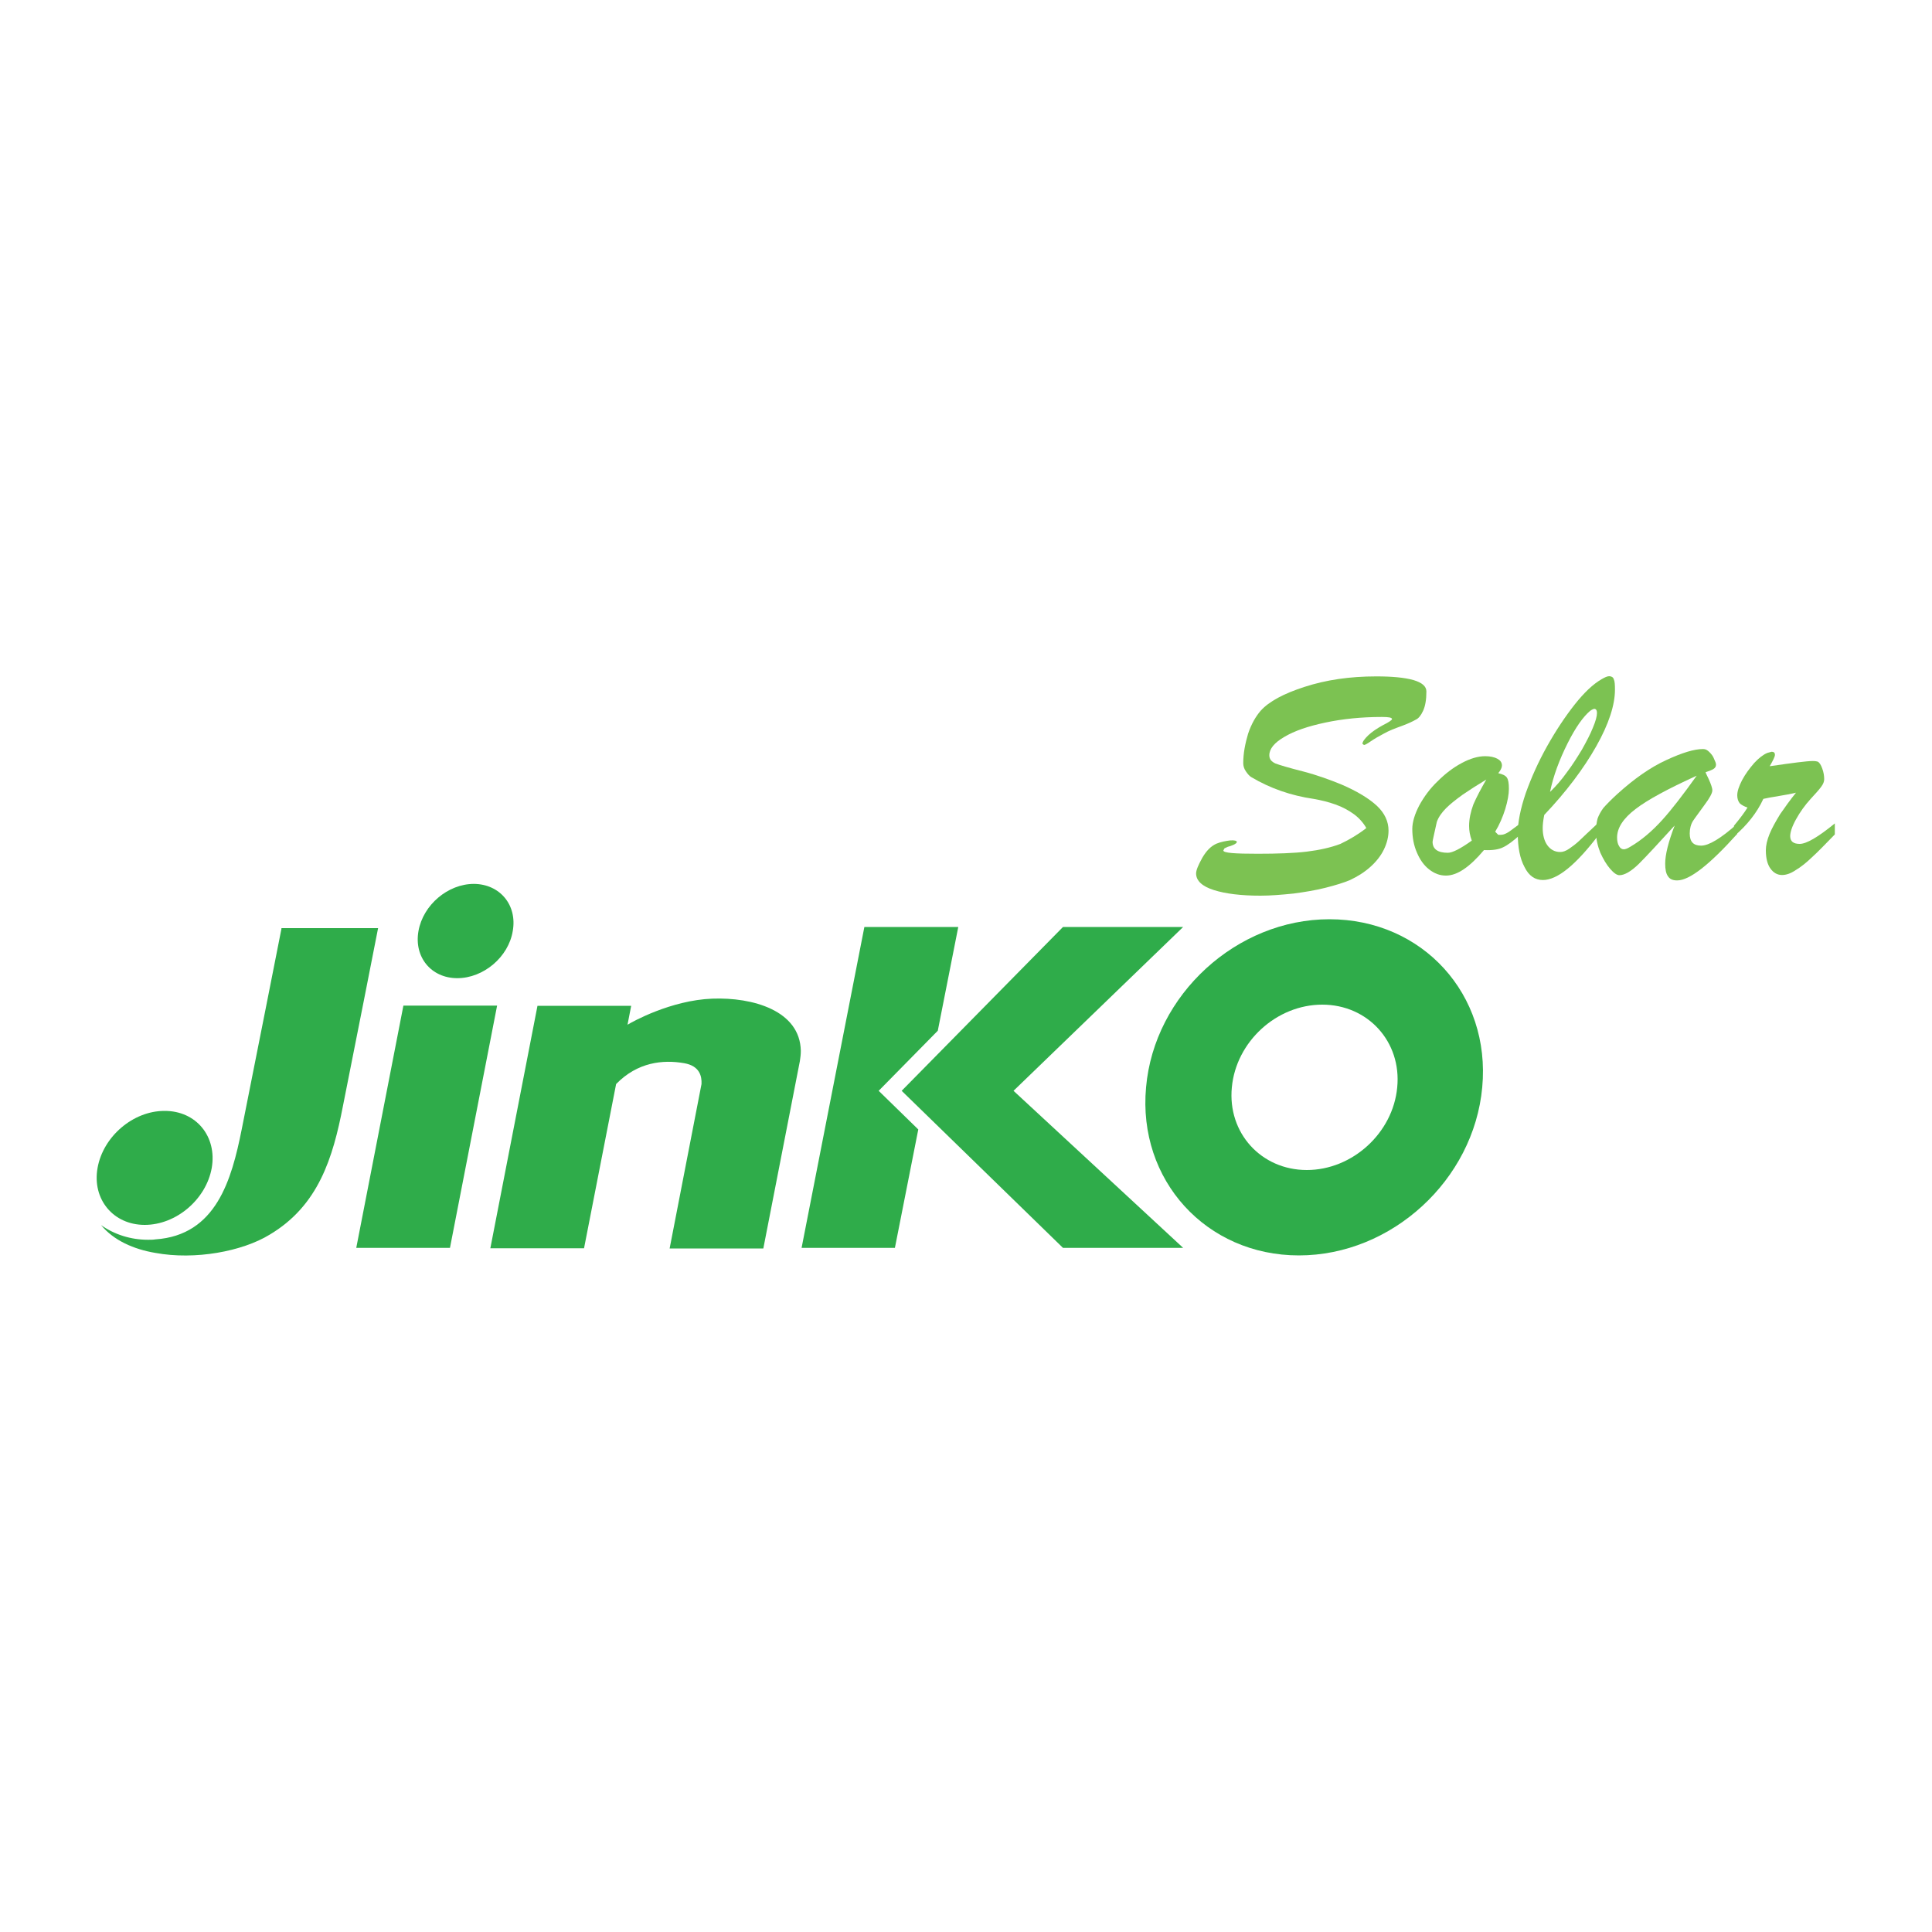 <?xml version="1.0" encoding="utf-8"?>
<!-- Generator: Adobe Illustrator 27.5.0, SVG Export Plug-In . SVG Version: 6.00 Build 0)  -->
<svg version="1.1" id="Layers" xmlns="http://www.w3.org/2000/svg" xmlns:xlink="http://www.w3.org/1999/xlink" x="0px" y="0px"
	 viewBox="0 0 100 100" style="enable-background:new 0 0 100 100;" xml:space="preserve">
<style type="text/css">
	.st0{fill-rule:evenodd;clip-rule:evenodd;fill:#2FAC4A;}
	.st1{fill:#2FAC4A;}
	.st2{fill:#7CC252;}
</style>
<g id="JINKO_SOLAR">
	<path class="st0" d="M10.96,60.45c-0.29,1.63-1.84,2.95-3.47,2.95s-2.73-1.33-2.44-2.95c0.29-1.63,1.84-2.95,3.46-2.95
		C10.15,57.49,11.24,58.82,10.96,60.45"/>
	<polyline class="st0" points="23.29,64.59 25.73,52.05 20.88,52.05 18.44,64.59 23.29,64.59 	"/>
	<path class="st0" d="M26.54,48.19c-0.22,1.35-1.52,2.44-2.87,2.44s-2.25-1.09-2.01-2.44s1.52-2.44,2.87-2.44
		C25.87,45.76,26.78,46.84,26.54,48.19"/>
	<path class="st1" d="M36.87,51.69c-2.14,0.08-4.15,1.2-4.39,1.35l0.19-0.98h-4.85l-2.44,12.55h4.85l1.66-8.5
		c1.11-1.14,2.43-1.27,3.52-1.08c0.81,0.14,0.92,0.68,0.9,1.08l-1.65,8.51h4.85l1.87-9.59l0.02-0.1c0.03-0.19,0.05-0.36,0.05-0.54
		C41.41,52.31,38.97,51.61,36.87,51.69"/>
	<polyline class="st0" points="45.48,56.46 48.54,53.35 49.6,47.98 44.74,47.98 41.49,64.59 46.32,64.59 47.53,58.46 45.48,56.46 	
		"/>
	<polyline class="st0" points="52.46,56.46 61.24,47.98 55.02,47.98 46.67,56.46 55.02,64.59 61.24,64.59 52.46,56.46 	"/>
	<path class="st0" d="M14.57,48.06c0,0-1.39,7.05-2.06,10.4c-0.52,2.6-1.32,5.48-4.47,5.69c-0.11,0.02-0.24,0.02-0.38,0.02
		c-0.89,0-1.74-0.27-2.43-0.76c0.65,0.79,1.68,1.25,2.81,1.44c2.06,0.38,4.5-0.08,5.91-0.94c2.54-1.51,3.28-3.98,3.8-6.66
		c0.46-2.28,1.82-9.21,1.82-9.21h-5.01"/>
	<path class="st0" d="M68.81,47.58c-4.8,0-9.07,3.9-9.49,8.7c-0.44,4.8,3.11,8.7,7.91,8.7c4.8,0,9.05-3.9,9.49-8.7
		C77.17,51.47,73.63,47.58,68.81,47.58 M67.64,60.56c-2.36,0-4.11-1.92-3.88-4.28c0.22-2.36,2.31-4.28,4.68-4.28
		c2.36,0,4.11,1.92,3.88,4.28C72.1,58.65,69.99,60.56,67.64,60.56z"/>
	<path class="st2" d="M70.72,42.86c-0.14-0.25-0.36-0.51-0.63-0.71c-0.29-0.21-0.6-0.38-0.97-0.51c-0.36-0.13-0.73-0.22-1.13-0.29
		c-1.16-0.17-2.24-0.54-3.23-1.13c-0.08-0.05-0.17-0.14-0.27-0.29c-0.1-0.14-0.14-0.29-0.14-0.43c0-0.51,0.1-1.01,0.25-1.52
		c0.17-0.51,0.4-0.9,0.65-1.19c0.43-0.48,1.19-0.89,2.28-1.24c1.11-0.36,2.33-0.54,3.71-0.54c0.82,0,1.46,0.06,1.92,0.19
		c0.44,0.13,0.67,0.32,0.67,0.59c0,0.43-0.06,0.76-0.17,1s-0.24,0.4-0.38,0.46c-0.14,0.08-0.36,0.19-0.71,0.32
		c-0.36,0.13-0.68,0.25-0.94,0.4c-0.27,0.14-0.49,0.27-0.68,0.4s-0.3,0.19-0.35,0.19l-0.08-0.06c0-0.1,0.1-0.25,0.3-0.44
		s0.46-0.36,0.75-0.52c0.32-0.16,0.48-0.27,0.48-0.32c0-0.08-0.17-0.11-0.52-0.11c-1.06,0-2.04,0.1-2.93,0.29
		c-0.9,0.19-1.6,0.43-2.12,0.74c-0.52,0.3-0.78,0.62-0.78,0.95c0,0.21,0.11,0.33,0.32,0.43c0.22,0.08,0.68,0.22,1.43,0.41
		c0.73,0.19,1.38,0.43,1.97,0.67c0.82,0.35,1.44,0.73,1.85,1.11c0.4,0.38,0.6,0.81,0.6,1.28c0,0.32-0.08,0.65-0.24,0.98
		c-0.16,0.33-0.4,0.63-0.7,0.9c-0.3,0.27-0.65,0.49-1.05,0.68c-0.33,0.14-0.76,0.27-1.27,0.4c-0.51,0.13-1.06,0.22-1.66,0.3
		c-0.6,0.06-1.17,0.11-1.71,0.11c-1,0-1.81-0.1-2.41-0.29c-0.6-0.19-0.92-0.48-0.92-0.86c0-0.17,0.11-0.43,0.32-0.81
		c0.21-0.36,0.44-0.6,0.73-0.73c0.24-0.1,0.48-0.14,0.71-0.17c0.22-0.02,0.35,0.02,0.35,0.08l-0.03,0.06L63.9,43.7l-0.06,0.03
		c-0.11,0.05-0.21,0.08-0.29,0.1l-0.17,0.08l-0.06,0.11c0,0.13,0.59,0.17,1.78,0.17c1.03,0,1.87-0.03,2.54-0.11
		c0.65-0.08,1.24-0.21,1.74-0.4C69.84,43.46,70.3,43.19,70.72,42.86"/>
	<path class="st2" d="M78.71,42.61v0.57c-0.38,0.35-0.68,0.57-0.92,0.68c-0.22,0.11-0.55,0.16-0.98,0.14
		c-0.75,0.89-1.39,1.32-1.97,1.32c-0.32,0-0.6-0.11-0.87-0.32c-0.27-0.21-0.48-0.51-0.63-0.87c-0.16-0.36-0.24-0.78-0.24-1.22
		c0-0.36,0.13-0.78,0.36-1.22c0.24-0.44,0.55-0.87,0.95-1.25c0.38-0.38,0.79-0.7,1.24-0.94c0.44-0.24,0.86-0.36,1.22-0.36
		c0.27,0,0.48,0.05,0.63,0.13s0.24,0.19,0.24,0.35c0,0.11-0.06,0.24-0.19,0.4c0.21,0.05,0.36,0.11,0.44,0.22s0.11,0.3,0.11,0.59
		c0,0.27-0.06,0.62-0.19,1.05c-0.13,0.41-0.3,0.81-0.52,1.17l0.16,0.16h0.13c0.1,0,0.19-0.03,0.29-0.08c0.1-0.05,0.17-0.1,0.25-0.16
		C78.28,42.92,78.45,42.8,78.71,42.61 M76.93,40.35c-0.48,0.29-0.87,0.54-1.22,0.78c-0.33,0.24-0.62,0.46-0.86,0.7
		s-0.4,0.48-0.48,0.71c-0.14,0.63-0.22,0.98-0.22,1.03c0,0.38,0.27,0.57,0.79,0.57c0.24,0,0.65-0.21,1.24-0.63
		c-0.1-0.27-0.14-0.52-0.14-0.76c0-0.36,0.08-0.73,0.22-1.11C76.42,41.27,76.64,40.85,76.93,40.35z"/>
	<path class="st2" d="M82.78,42.54v0.63c-1.2,1.59-2.17,2.38-2.92,2.38c-0.41,0-0.73-0.22-0.95-0.67c-0.24-0.44-0.35-1.03-0.35-1.74
		c0-0.59,0.14-1.28,0.41-2.08c0.29-0.81,0.65-1.62,1.11-2.44s0.94-1.54,1.43-2.16s0.95-1.05,1.38-1.3c0.17-0.1,0.3-0.16,0.4-0.16
		c0.11,0,0.21,0.05,0.24,0.16c0.05,0.1,0.06,0.29,0.06,0.54c0,0.79-0.32,1.78-0.97,2.93s-1.55,2.35-2.69,3.55
		c-0.06,0.3-0.08,0.52-0.08,0.68c0,0.36,0.08,0.67,0.24,0.89c0.16,0.22,0.38,0.35,0.67,0.35c0.14,0,0.3-0.06,0.46-0.17
		c0.16-0.11,0.35-0.25,0.52-0.41C81.89,43.37,82.26,43.03,82.78,42.54 M80.23,40.99c0.3-0.29,0.59-0.62,0.86-1
		c0.29-0.38,0.54-0.78,0.79-1.19c0.24-0.43,0.44-0.81,0.57-1.14c0.14-0.33,0.21-0.59,0.21-0.76c0-0.13-0.05-0.21-0.14-0.21
		c-0.03,0-0.11,0.03-0.21,0.1c-0.35,0.29-0.75,0.84-1.17,1.68C80.72,39.31,80.4,40.15,80.23,40.99z"/>
	<path class="st2" d="M83.71,41.1c0.87-0.79,1.71-1.38,2.54-1.76c0.82-0.38,1.44-0.57,1.9-0.57c0.13,0,0.22,0.05,0.33,0.16
		c0.1,0.1,0.19,0.21,0.24,0.35c0.06,0.13,0.1,0.22,0.1,0.3c0,0.1-0.05,0.17-0.13,0.22s-0.22,0.11-0.41,0.17
		c0.03,0.1,0.1,0.21,0.16,0.35s0.11,0.25,0.14,0.35s0.05,0.16,0.05,0.24c0,0.14-0.14,0.4-0.41,0.76c-0.27,0.38-0.48,0.65-0.59,0.82
		c-0.11,0.17-0.17,0.4-0.17,0.65c0,0.43,0.19,0.63,0.59,0.63s1.03-0.38,1.87-1.13v0.52c-1.44,1.6-2.47,2.41-3.11,2.41
		c-0.22,0-0.38-0.06-0.48-0.22c-0.1-0.14-0.14-0.36-0.14-0.65c0-0.46,0.16-1.11,0.49-1.97c-0.84,0.92-1.46,1.59-1.85,1.98
		c-0.41,0.4-0.75,0.59-1.01,0.59c-0.13,0-0.29-0.11-0.48-0.33s-0.35-0.49-0.51-0.84c-0.14-0.35-0.22-0.71-0.22-1.08
		c0-0.27,0.03-0.49,0.08-0.68c0.06-0.17,0.16-0.36,0.3-0.55C83.14,41.65,83.38,41.4,83.71,41.1 M87.82,40.15
		c-1.49,0.68-2.55,1.25-3.17,1.73c-0.63,0.48-0.95,0.97-0.95,1.47c0,0.17,0.03,0.33,0.1,0.44c0.06,0.11,0.14,0.17,0.25,0.17
		c0.06,0,0.17-0.03,0.33-0.13c0.6-0.35,1.14-0.82,1.65-1.38C86.52,41.91,87.12,41.13,87.82,40.15z"/>
	<path class="st2" d="M89.75,43.29v-0.55c0.3-0.36,0.54-0.68,0.7-0.94c-0.17-0.06-0.32-0.14-0.4-0.22c-0.08-0.1-0.13-0.24-0.13-0.41
		c0-0.21,0.08-0.46,0.25-0.79c0.17-0.32,0.38-0.6,0.63-0.89c0.25-0.27,0.48-0.44,0.68-0.52l0.22-0.06c0.11,0,0.17,0.05,0.17,0.16
		c0,0.1-0.1,0.29-0.27,0.59c1.17-0.17,1.92-0.27,2.23-0.27c0.13,0,0.21,0.02,0.25,0.03c0.1,0.05,0.17,0.17,0.24,0.36
		s0.1,0.38,0.1,0.55c0,0.13-0.05,0.25-0.16,0.4s-0.29,0.35-0.54,0.62c-0.3,0.33-0.55,0.68-0.76,1.06s-0.3,0.67-0.3,0.87
		c0,0.27,0.17,0.4,0.49,0.4c0.35,0,0.95-0.35,1.82-1.06v0.57c-0.48,0.49-0.86,0.89-1.17,1.17c-0.3,0.29-0.59,0.52-0.86,0.68
		c-0.25,0.17-0.49,0.25-0.7,0.25c-0.24,0-0.44-0.11-0.6-0.33c-0.16-0.22-0.24-0.54-0.24-0.95c0-0.24,0.06-0.52,0.19-0.84
		s0.32-0.65,0.55-1.03c0.25-0.36,0.52-0.74,0.82-1.11c-0.16,0.03-0.33,0.08-0.54,0.11s-0.41,0.08-0.63,0.11
		c-0.22,0.03-0.4,0.08-0.52,0.1C90.94,42.07,90.42,42.72,89.75,43.29"/>
</g>
</svg>
